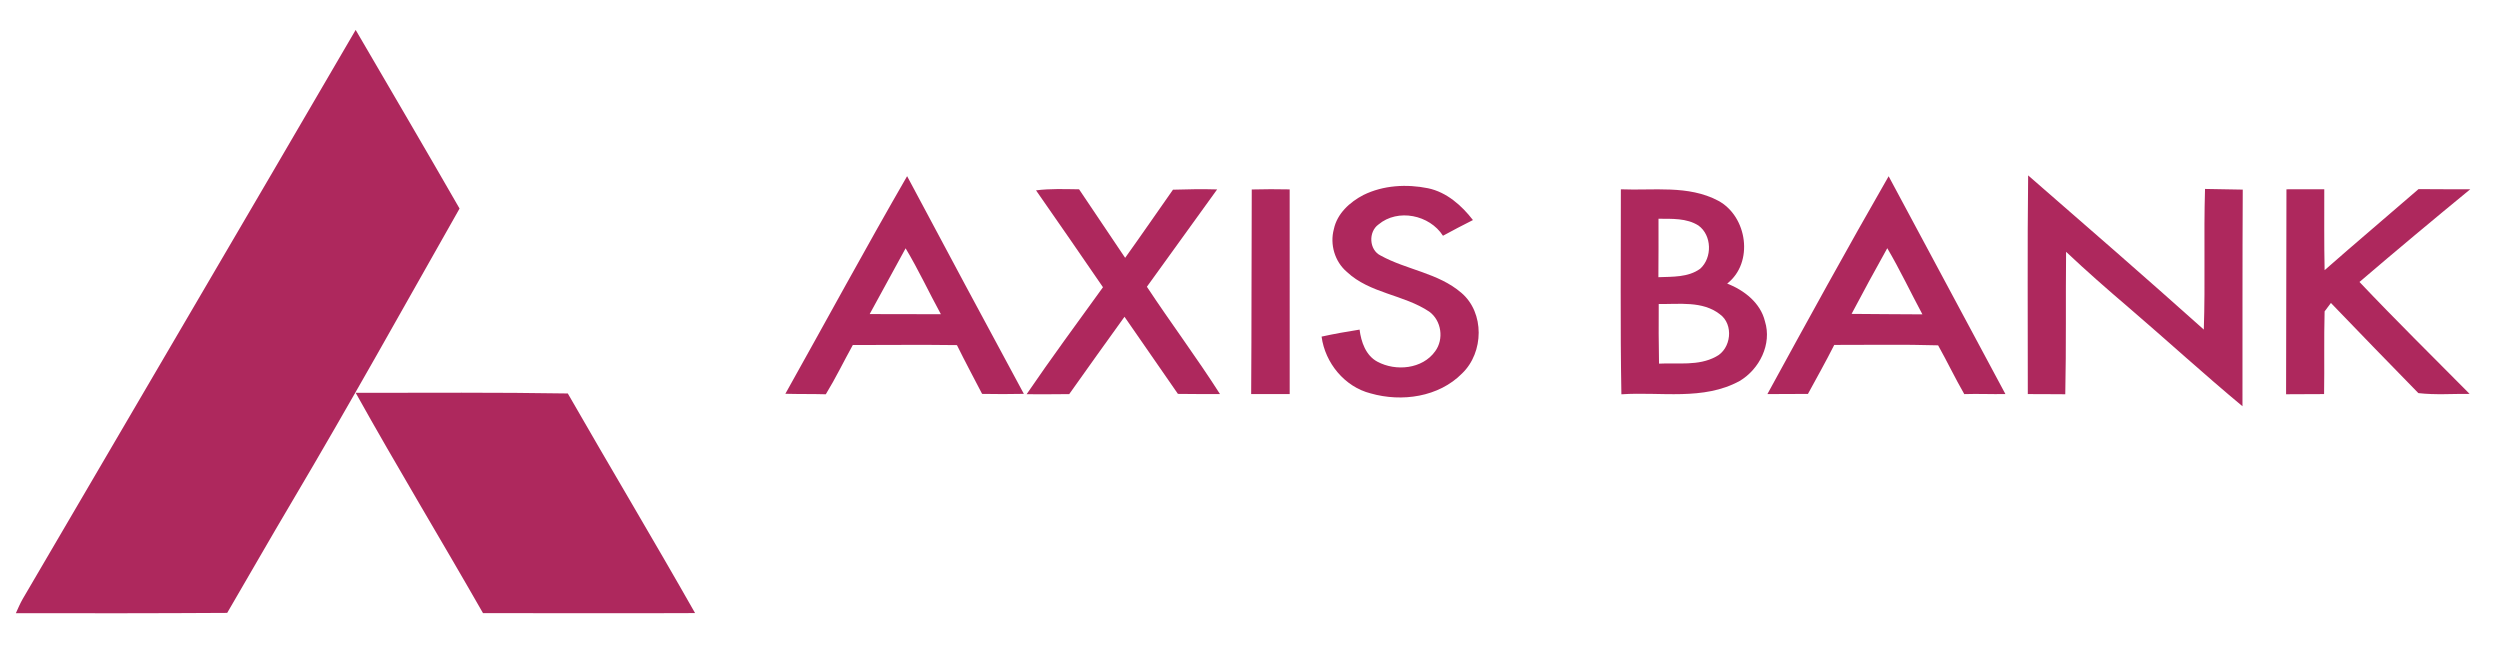 <svg width="90" height="24" viewBox="0 0 90 24" fill="none" xmlns="http://www.w3.org/2000/svg">
<path d="M12.804 1.077C14.052 3.22 15.31 5.357 16.544 7.508C14.549 11.026 12.584 14.561 10.522 18.041C9.731 19.376 8.961 20.724 8.179 22.064C5.643 22.08 3.107 22.079 0.571 22.075C0.648 21.901 0.724 21.727 0.818 21.561C4.811 14.732 8.82 7.912 12.804 1.077Z" fill="#AE285D"/>
<path d="M67.991 6.345C69.394 8.959 70.795 11.571 72.195 14.186C71.701 14.196 71.207 14.171 70.714 14.188C70.383 13.612 70.096 13.011 69.772 12.432C68.526 12.395 67.279 12.42 66.033 12.417C65.732 13.014 65.405 13.595 65.086 14.181C64.599 14.177 64.112 14.191 63.626 14.187C65.061 11.561 66.5 8.938 67.991 6.345ZM66.657 11.3C67.506 11.311 68.357 11.309 69.207 11.317C68.782 10.525 68.398 9.71 67.942 8.935C67.504 9.719 67.076 10.507 66.657 11.3Z" fill="#AE285D"/>
<path d="M73.013 6.314C75.129 8.154 77.246 9.994 79.337 11.865C79.394 10.177 79.33 8.49 79.381 6.802C79.834 6.811 80.286 6.818 80.739 6.826C80.725 9.426 80.732 12.026 80.729 14.625C79.339 13.469 78.003 12.247 76.63 11.069C75.865 10.416 75.109 9.755 74.379 9.065C74.361 10.774 74.387 12.484 74.35 14.193C73.9 14.195 73.45 14.183 73.001 14.187C73.004 11.562 72.982 8.939 73.013 6.314Z" fill="#AE285D"/>
<path d="M28.273 14.176C29.735 11.565 31.16 8.933 32.656 6.342C34.049 8.959 35.45 11.571 36.859 14.179C36.358 14.19 35.858 14.189 35.356 14.18C35.052 13.595 34.741 13.015 34.45 12.424C33.2 12.407 31.951 12.421 30.701 12.421C30.375 13.01 30.081 13.619 29.729 14.194C29.243 14.18 28.758 14.19 28.273 14.176ZM31.308 11.307C32.162 11.303 33.017 11.315 33.872 11.312C33.442 10.525 33.064 9.709 32.602 8.939C32.168 9.727 31.738 10.517 31.308 11.307Z" fill="#AE285D"/>
<path d="M49.085 7.019C49.8 6.667 50.637 6.621 51.41 6.777C52.079 6.918 52.618 7.394 53.026 7.922C52.663 8.105 52.303 8.292 51.947 8.487C51.467 7.736 50.323 7.496 49.625 8.082C49.255 8.347 49.285 8.998 49.703 9.2C50.639 9.716 51.777 9.826 52.607 10.54C53.453 11.257 53.42 12.691 52.636 13.443C51.795 14.296 50.462 14.482 49.343 14.162C48.407 13.926 47.702 13.064 47.577 12.118C48.029 12.019 48.487 11.937 48.945 11.866C49 12.309 49.168 12.798 49.586 13.021C50.249 13.377 51.209 13.288 51.666 12.646C51.989 12.209 51.893 11.539 51.453 11.219C50.533 10.603 49.312 10.565 48.487 9.788C48.051 9.418 47.87 8.798 48.019 8.249C48.136 7.688 48.595 7.273 49.085 7.019Z" fill="#AE285D"/>
<path d="M37.297 6.853C37.811 6.786 38.33 6.809 38.847 6.815C39.399 7.637 39.951 8.46 40.505 9.282C41.087 8.47 41.653 7.646 42.227 6.829C42.757 6.812 43.287 6.803 43.817 6.819C42.977 7.988 42.131 9.155 41.288 10.323C42.146 11.623 43.082 12.873 43.92 14.187C43.415 14.189 42.91 14.185 42.405 14.18C41.763 13.256 41.125 12.328 40.482 11.404C39.818 12.332 39.148 13.255 38.492 14.188C37.981 14.198 37.469 14.191 36.958 14.192C37.847 12.889 38.783 11.619 39.707 10.34C38.912 9.172 38.102 8.014 37.297 6.853Z" fill="#AE285D"/>
<path d="M45.063 6.821C45.518 6.808 45.973 6.809 46.428 6.818C46.431 9.275 46.429 11.731 46.429 14.187C45.967 14.188 45.505 14.187 45.042 14.187C45.059 11.732 45.051 9.276 45.063 6.821Z" fill="#AE285D"/>
<path d="M58.351 6.815C59.519 6.865 60.779 6.654 61.855 7.226C62.905 7.788 63.147 9.454 62.179 10.208C62.788 10.448 63.378 10.901 63.538 11.568C63.795 12.386 63.342 13.291 62.627 13.715C61.322 14.431 59.786 14.098 58.37 14.195C58.326 11.735 58.354 9.275 58.351 6.815ZM59.706 7.875C59.709 8.577 59.707 9.278 59.702 9.979C60.21 9.959 60.773 9.989 61.205 9.676C61.647 9.283 61.631 8.468 61.143 8.118C60.717 7.848 60.19 7.879 59.706 7.875ZM59.714 10.943C59.709 11.659 59.711 12.375 59.725 13.091C60.406 13.055 61.14 13.181 61.768 12.843C62.325 12.569 62.428 11.675 61.91 11.309C61.286 10.825 60.449 10.958 59.714 10.943Z" fill="#AE285D"/>
<path d="M82.312 6.815C82.766 6.811 83.219 6.813 83.674 6.814C83.676 7.784 83.665 8.755 83.686 9.726C84.803 8.743 85.943 7.784 87.067 6.808C87.688 6.812 88.309 6.815 88.93 6.813C87.589 7.913 86.259 9.024 84.941 10.151C86.237 11.519 87.58 12.841 88.906 14.18C88.29 14.174 87.674 14.223 87.061 14.152C86.006 13.075 84.958 11.992 83.913 10.907C83.837 11.008 83.761 11.109 83.686 11.21C83.659 12.202 83.684 13.194 83.667 14.187C83.21 14.184 82.754 14.196 82.299 14.193C82.302 11.734 82.309 9.274 82.312 6.815Z" fill="#AE285D"/>
<path d="M12.805 14.142C15.35 14.141 17.895 14.123 20.441 14.165C21.956 16.808 23.52 19.421 25.023 22.071C22.477 22.083 19.933 22.073 17.388 22.072C15.873 19.42 14.291 16.809 12.805 14.142Z" fill="#AE285D"/>
</svg>

